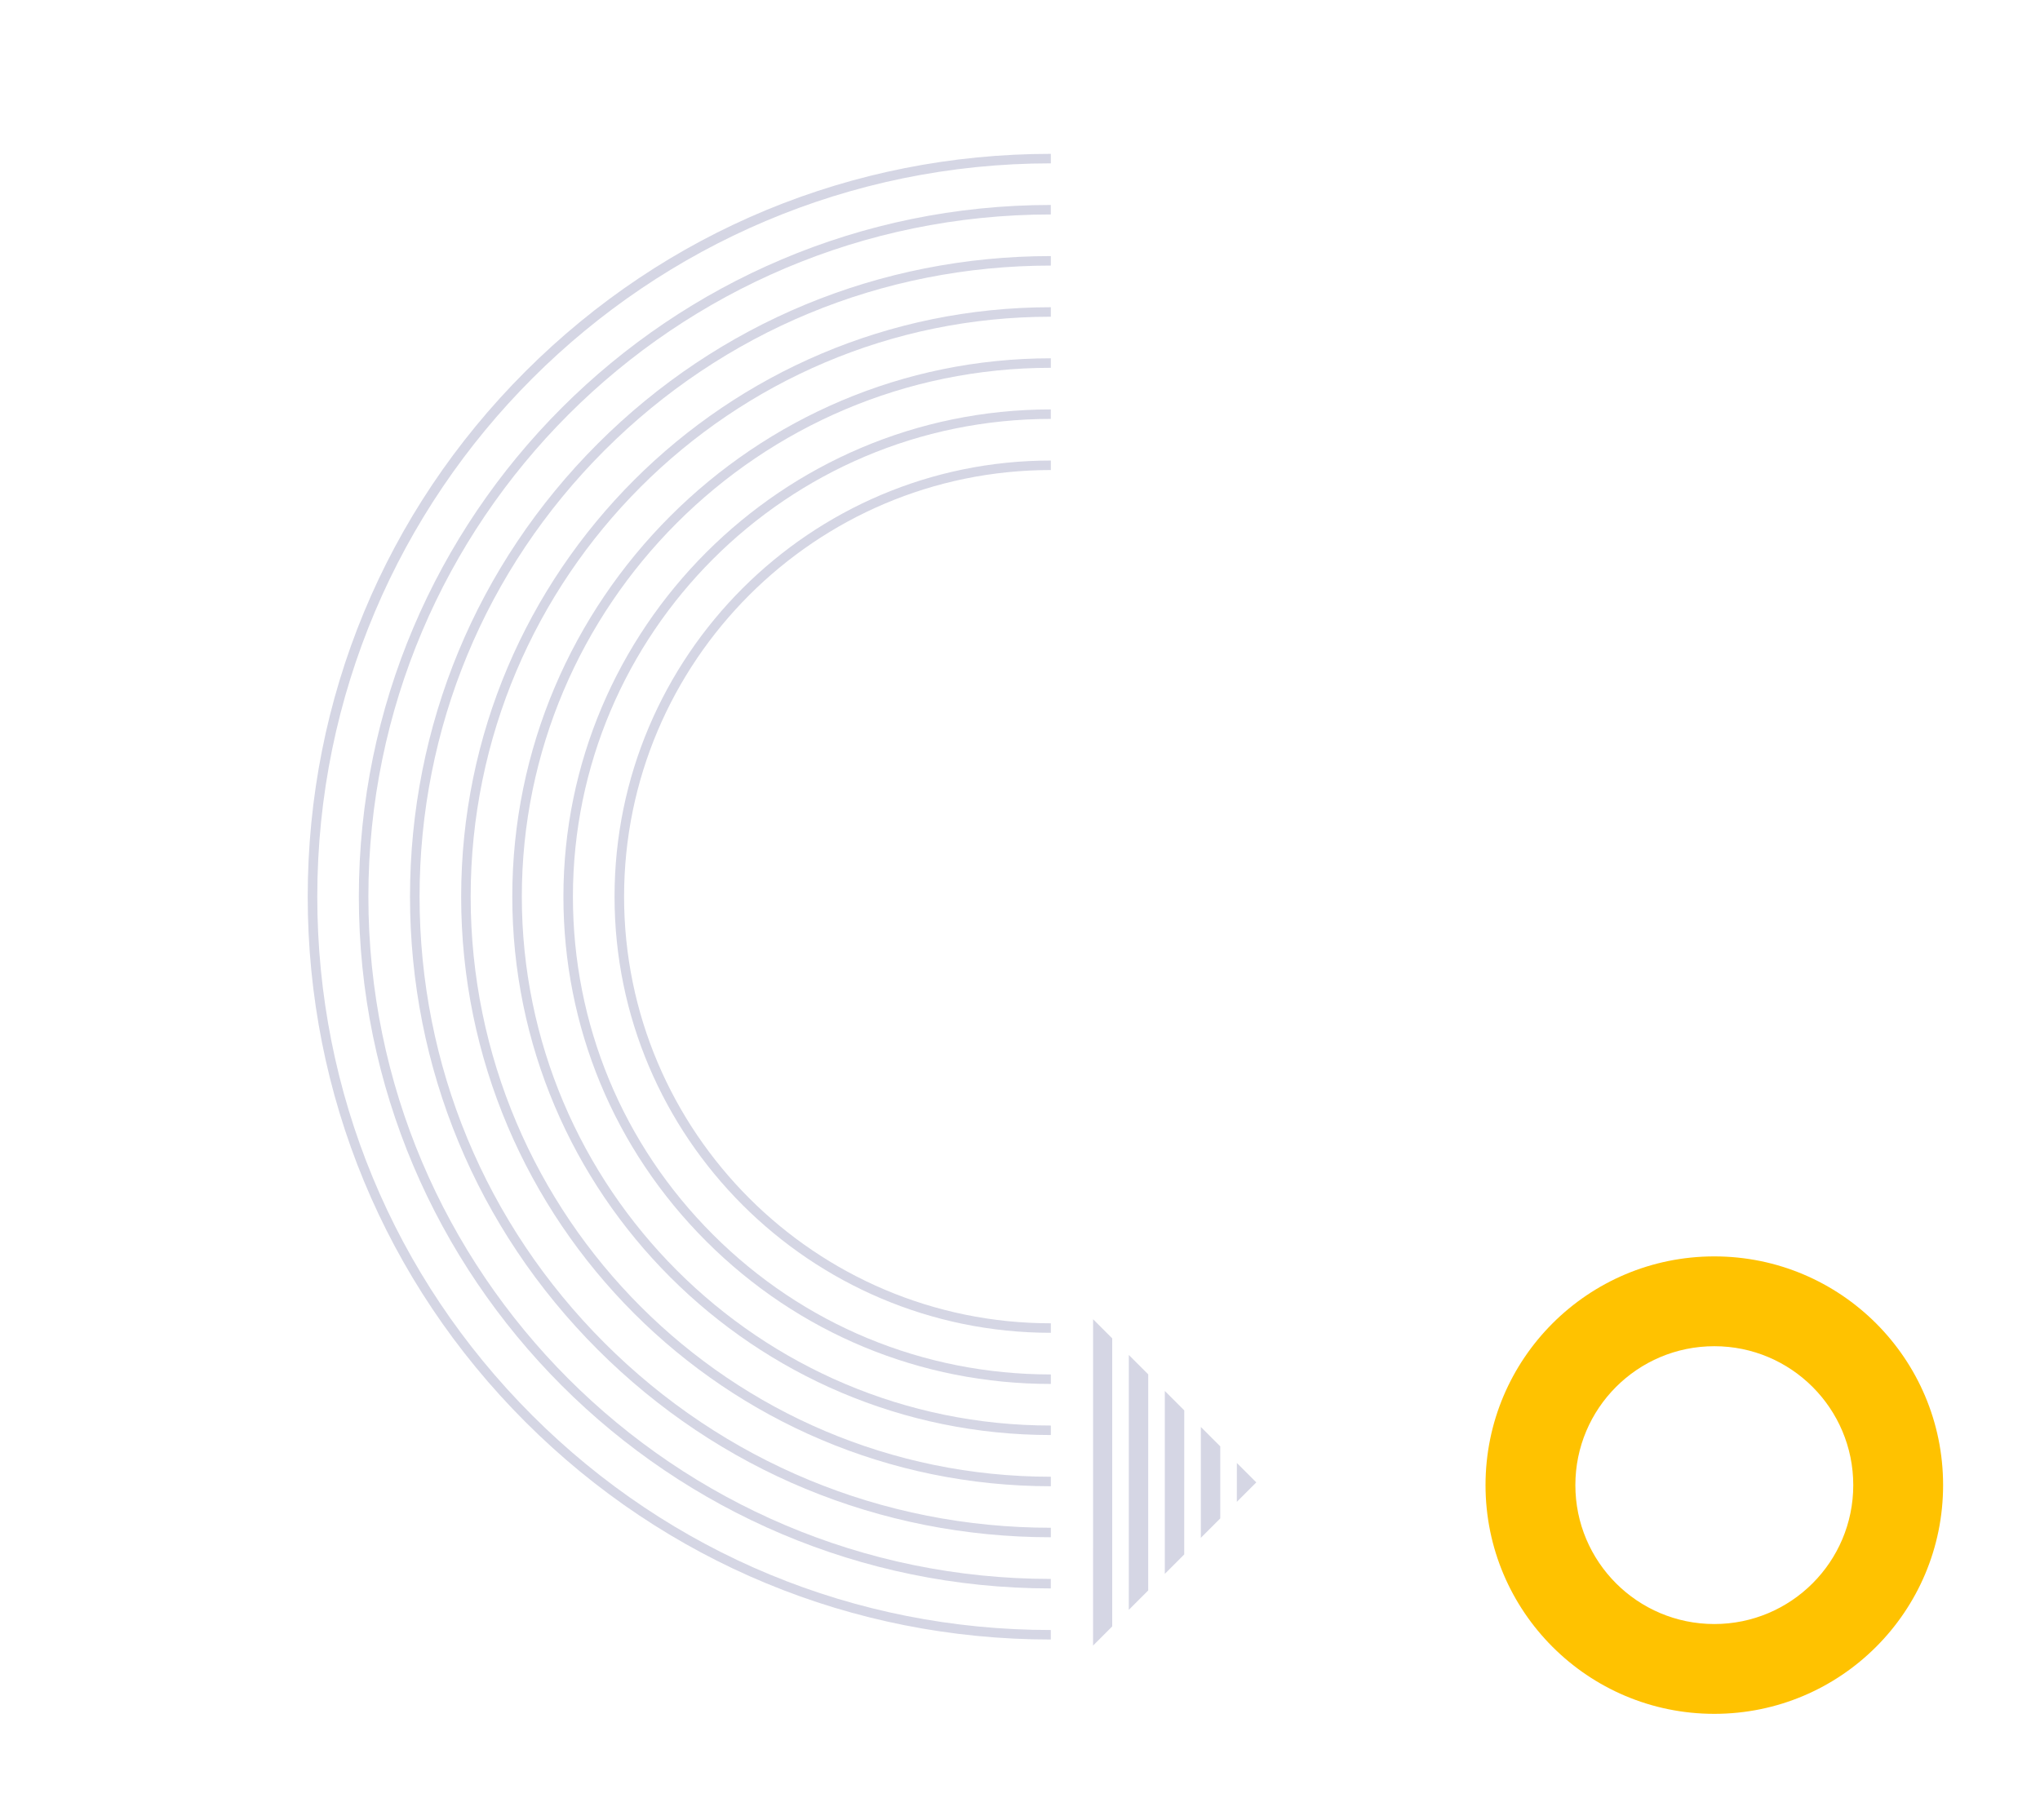 <svg width="428" height="382" viewBox="0 0 428 382" fill="none" xmlns="http://www.w3.org/2000/svg">
<g clip-path="url(#clip0_41_750)">
<g clip-path="url(#clip1_41_750)">
<path d="M359.669 359.669C386.181 359.669 407.669 338.18 407.669 311.669C407.669 285.157 386.181 263.669 359.669 263.669C333.158 263.669 311.669 285.157 311.669 311.669C311.669 338.18 333.158 359.669 359.669 359.669ZM359.669 282.517C375.77 282.517 388.821 295.568 388.821 311.669C388.821 327.77 375.77 340.821 359.669 340.821C343.568 340.821 330.517 327.77 330.517 311.669C330.517 295.568 343.568 282.517 359.669 282.517Z" fill="#FFC200"/>
</g>
<path d="M110.231 77.951C139.675 48.508 178.827 32.294 220.469 32.286V34.281C135.602 34.281 66.567 103.315 66.567 188.182C66.567 229.294 82.576 267.944 111.638 297.006C140.7 326.068 179.358 342.084 220.462 342.077L220.462 344.071C178.813 344.071 139.668 327.85 110.224 298.406C80.78 268.962 64.566 229.81 64.559 188.168C64.566 146.541 80.787 107.395 110.231 77.951Z" fill="#D5D6E4"/>
<path d="M117.861 85.581C144.151 59.291 180.439 43.013 220.462 43.013V45.007C141.52 45.007 77.294 109.234 77.287 188.182C77.287 267.124 141.52 331.357 220.462 331.357L220.462 333.351C140.417 333.351 75.293 268.227 75.286 188.175C75.293 148.16 91.577 111.864 117.861 85.581Z" fill="#D5D6E4"/>
<path d="M125.398 93.119C150.79 67.727 184.555 53.747 220.469 53.74V55.734C185.085 55.734 151.83 69.516 126.82 94.526C101.802 119.544 88.028 152.806 88.028 188.175C88.028 223.559 101.809 256.814 126.82 281.825C151.837 306.842 185.099 320.616 220.469 320.616L220.469 322.61C184.562 322.61 150.79 308.624 125.398 283.232C100.006 257.839 86.027 224.075 86.019 188.161C86.027 152.275 100.006 118.511 125.398 93.119Z" fill="#D5D6E4"/>
<path d="M133.028 100.749C155.429 78.347 186.358 64.474 220.469 64.474V66.468C153.35 66.468 98.747 121.071 98.747 188.189C98.747 255.308 153.35 309.911 220.469 309.911L220.469 311.905C152.247 311.905 96.746 256.404 96.753 188.189C96.753 154.079 110.627 123.15 133.028 100.749Z" fill="#D5D6E4"/>
<path d="M140.608 108.329C161.065 87.872 189.314 75.194 220.469 75.194V77.188C159.262 77.188 109.474 126.975 109.481 188.175C109.481 249.382 159.269 299.17 220.469 299.163L220.469 301.157C158.173 301.157 107.48 250.464 107.48 188.168C107.473 157.034 120.152 128.785 140.608 108.329Z" fill="#D5D6E4"/>
<path d="M148.188 115.909C166.707 97.39 192.276 85.92 220.462 85.92V87.914C165.18 87.914 120.201 132.893 120.201 188.175C120.201 214.96 130.631 240.14 149.567 259.077C168.503 278.013 193.684 288.443 220.469 288.443L220.469 290.437C193.153 290.444 167.471 279.795 148.16 260.484C128.849 241.173 118.207 215.484 118.207 188.175C118.207 159.99 129.669 134.428 148.188 115.909Z" fill="#D5D6E4"/>
<path d="M155.769 123.489C172.343 106.915 195.225 96.647 220.469 96.647V98.641C171.099 98.641 130.935 138.805 130.935 188.175C130.935 237.545 171.099 277.709 220.469 277.709L220.469 279.703C169.996 279.703 128.934 238.641 128.934 188.168C128.934 162.953 139.194 140.064 155.769 123.489Z" fill="#D5D6E4"/>
<path d="M259.494 315.179L259.501 307.026L263.574 311.099L259.494 315.179Z" fill="#D5D6E4"/>
<path d="M251.942 322.731L251.942 299.467L256.015 303.54V318.658L251.942 322.731Z" fill="#D5D6E4"/>
<path d="M229.329 345.344L229.336 276.861L233.345 280.87V341.327L229.329 345.344Z" fill="#D5D6E4"/>
<path d="M236.824 337.848L236.831 284.356L240.904 288.429L240.897 333.776L236.824 337.848Z" fill="#D5D6E4"/>
<path d="M244.383 330.29L244.383 291.908L248.463 295.988L248.456 326.217L244.383 330.29Z" fill="#D5D6E4"/>
</g>
<defs>
<clipPath id="clip0_41_750">
<rect width="427.515" height="381.427" fill="white"/>
</clipPath>
<clipPath id="clip1_41_750">
<rect width="96" height="96" fill="white" transform="translate(311.669 263.669)"/>
</clipPath>
</defs>
</svg>

